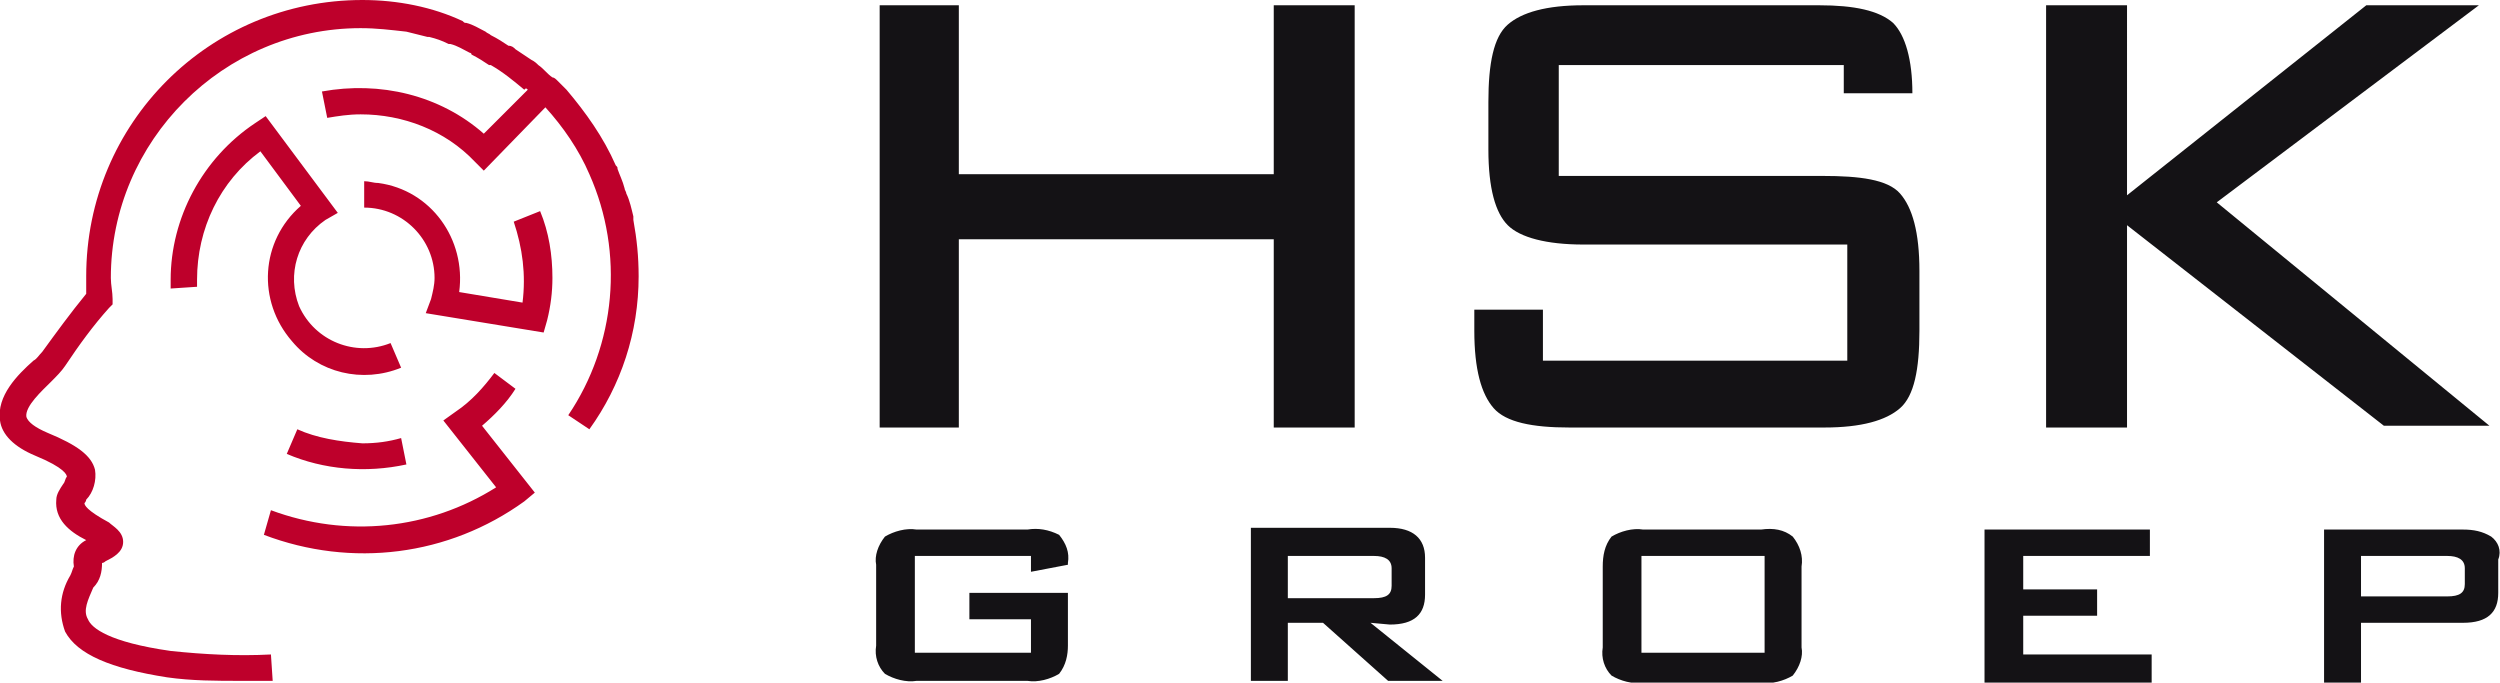 <svg xmlns="http://www.w3.org/2000/svg" viewBox="0 0 142.1 38.8"><path d="M36.3 15.7c0-1.1-.1-2.1-.3-3.2v-.2c-.1-.4-.2-.9-.4-1.3 0-.1-.1-.2-.1-.3-.1-.4-.3-.8-.4-1.1 0-.1 0-.1-.1-.2-.7-1.6-1.7-3-2.8-4.3l-.2-.2-.3-.3c-.1-.1-.2-.2-.3-.2-.3-.2-.5-.5-.8-.7-.1-.1-.2-.2-.4-.3l-.9-.6c-.1-.1-.2-.2-.4-.2-.3-.2-.6-.4-1-.6-.1-.1-.2-.1-.3-.2-.4-.2-.7-.4-1.1-.5-.1 0-.1 0-.2-.1C24.6.4 22.6 0 20.6 0 11.9 0 4.9 7 4.9 15.7v1C4 17.8 3.2 18.9 2.4 20c-.2.2-.3.4-.5.5-.9.8-2.1 2-1.9 3.4.1.8.8 1.5 2 2 1.7.7 1.8 1.1 1.8 1.2-.1.1-.1.3-.2.4-.2.3-.4.6-.4.9-.1 1.1.7 1.8 1.7 2.3-.6.3-.8.9-.7 1.5-.1.2-.1.3-.2.5-.6 1-.7 2.1-.3 3.2.7 1.3 2.6 2.1 5.8 2.6 1.4.2 2.8.2 4.2.2h1.8l-.1-1.5c-1.9.1-3.8 0-5.7-.2-3.5-.5-4.5-1.3-4.7-1.8-.3-.5 0-1.1.3-1.8.4-.4.5-.9.5-1.4.1 0 .2-.1.2-.1.4-.2 1-.5 1-1.1s-.6-.9-.8-1.1c-1.3-.7-1.4-1-1.4-1.1 0 0 .1-.1.1-.2.4-.4.6-1.1.5-1.7-.2-.8-1-1.4-2.7-2.1-.7-.3-1.1-.6-1.2-.9-.1-.6.9-1.5 1.4-2 .3-.3.6-.6.8-.9.8-1.2 1.6-2.3 2.5-3.3l.2-.2V17c0-.4-.1-.8-.1-1.2C6.3 8 12.7 1.6 20.5 1.6c.9 0 1.7.1 2.6.2l1.2.3h.1c.4.1.7.2 1.1.4h.1c.4.1.7.3 1.1.5 0 0 .1 0 .1.1.4.2.7.4 1 .6h.1c.7.4 1.3.9 1.9 1.4.1-.1.1-.1.2 0l-2.5 2.5c-2.5-2.2-5.9-3-9.2-2.4l.3 1.5c.6-.1 1.2-.2 1.9-.2 2.4 0 4.8.9 6.5 2.7l.5.5L31 6.1c1 1.1 1.9 2.4 2.5 3.8 2 4.5 1.5 9.7-1.2 13.7l1.2.8c1.8-2.5 2.8-5.5 2.8-8.7zM14.8 8.6l2.3 3.1c-2.3 2-2.5 5.4-.5 7.7 1.5 1.8 4 2.4 6.2 1.5l-.6-1.4c-2 .8-4.3-.1-5.2-2.1-.7-1.8-.1-3.8 1.5-4.9l.7-.4-4.1-5.5-.6.4c-3 2-4.8 5.4-4.8 8.9v.5l1.5-.1v-.4c0-2.9 1.3-5.6 3.6-7.3m14.4 4c.5 1.5.7 3 .5 4.6l-3.6-.6c.4-3-1.6-5.8-4.6-6.2-.3 0-.5-.1-.8-.1v1.5c2.2 0 4 1.8 4 4 0 .4-.1.8-.2 1.2l-.3.8 6.7 1.1.2-.7c.2-.8.3-1.6.3-2.4 0-1.3-.2-2.6-.7-3.8l-1.5.6zM16.9 24.4l-.6 1.4c2.1.9 4.5 1.1 6.8.6l-.3-1.5c-.7.2-1.4.3-2.2.3-1.3-.1-2.6-.3-3.7-.8m12.4-2.3l-1.2-.9c-.6.8-1.3 1.6-2.2 2.2l-.7.5 3 3.8c-3.8 2.4-8.5 2.9-12.8 1.3l-.4 1.4c5 1.9 10.5 1.2 14.8-1.9l.6-.5-3-3.8c.7-.6 1.4-1.3 1.9-2.1" fill="#be002b"/><path d="M79 35.5c1.4 0 2-.6 2-1.7v-2.1c0-1.1-.7-1.7-2-1.7h-7.9v8.7h2.1v-3.3h2l3.7 3.3H82l-4.1-3.3 1.1.1zM73.2 34v-2.4h4.9c.6 0 1 .2 1 .7v1c0 .5-.3.7-1 .7h-4.9zm-14.8-3.9h-6.3c-.6-.1-1.3.1-1.8.4-.4.5-.6 1.1-.5 1.6v4.6c-.1.6.1 1.2.5 1.6.5.3 1.2.5 1.8.4h6.3c.6.1 1.3-.1 1.8-.4.4-.5.5-1.1.5-1.6v-3h-5.6v1.5h3.5v1.9H52v-5.5h6.6v.9l2.1-.4V32c.1-.6-.1-1.1-.5-1.6-.6-.3-1.2-.4-1.8-.3zm41.7 0h-6.7c-.6-.1-1.3.1-1.8.4-.4.5-.5 1.1-.5 1.7v4.6c-.1.6.1 1.2.5 1.6.5.3 1.2.5 1.8.4h6.7c.6.1 1.3-.1 1.8-.4.4-.5.6-1.1.5-1.6v-4.6c.1-.6-.1-1.2-.5-1.7-.5-.4-1.1-.5-1.8-.4zm.2 7h-7v-5.5h7v5.5zm41.3-6.6c-.5-.3-1-.4-1.6-.4h-7.9v8.7h2.1v-3.4h5.8c1.4 0 2-.6 2-1.7v-1.9c.2-.5 0-1-.4-1.3zm-1.5 2.7c0 .5-.3.7-1 .7h-4.9v-2.3h4.9c.6 0 1 .2 1 .7v.9zM115 35h4.2v-1.5H115v-1.9h7.2v-1.5h-9.4v8.7h9.5v-1.6H115V35zM54.5 13.6h17.9v10.7H77V.3h-4.6v9.6H54.5V.3H50v24h4.5V13.6zm49.1-3.6h-15V3.7h16.2v1.6h3.9c0-1.9-.4-3.3-1.1-4-.8-.7-2.2-1-4.2-1H90c-2.1 0-3.5.4-4.3 1.1s-1.1 2.2-1.1 4.4v2.7c0 2.2.4 3.6 1.1 4.3s2.2 1.1 4.3 1.1h15v6.6H87.7v-2.9h-3.9v1.2c0 2.2.4 3.6 1.1 4.4s2.2 1.1 4.3 1.1h14.5c2.1 0 3.5-.4 4.3-1.1s1.1-2.2 1.1-4.4v-3.4c0-2.2-.4-3.6-1.1-4.4s-2.3-1-4.4-1zm17.3 2.8l14.6 11.4h6L126 11.5 140.9.3h-6.4l-13.6 10.8V.3h-4.6v24h4.6V12.8z" fill="#141215"/></svg>